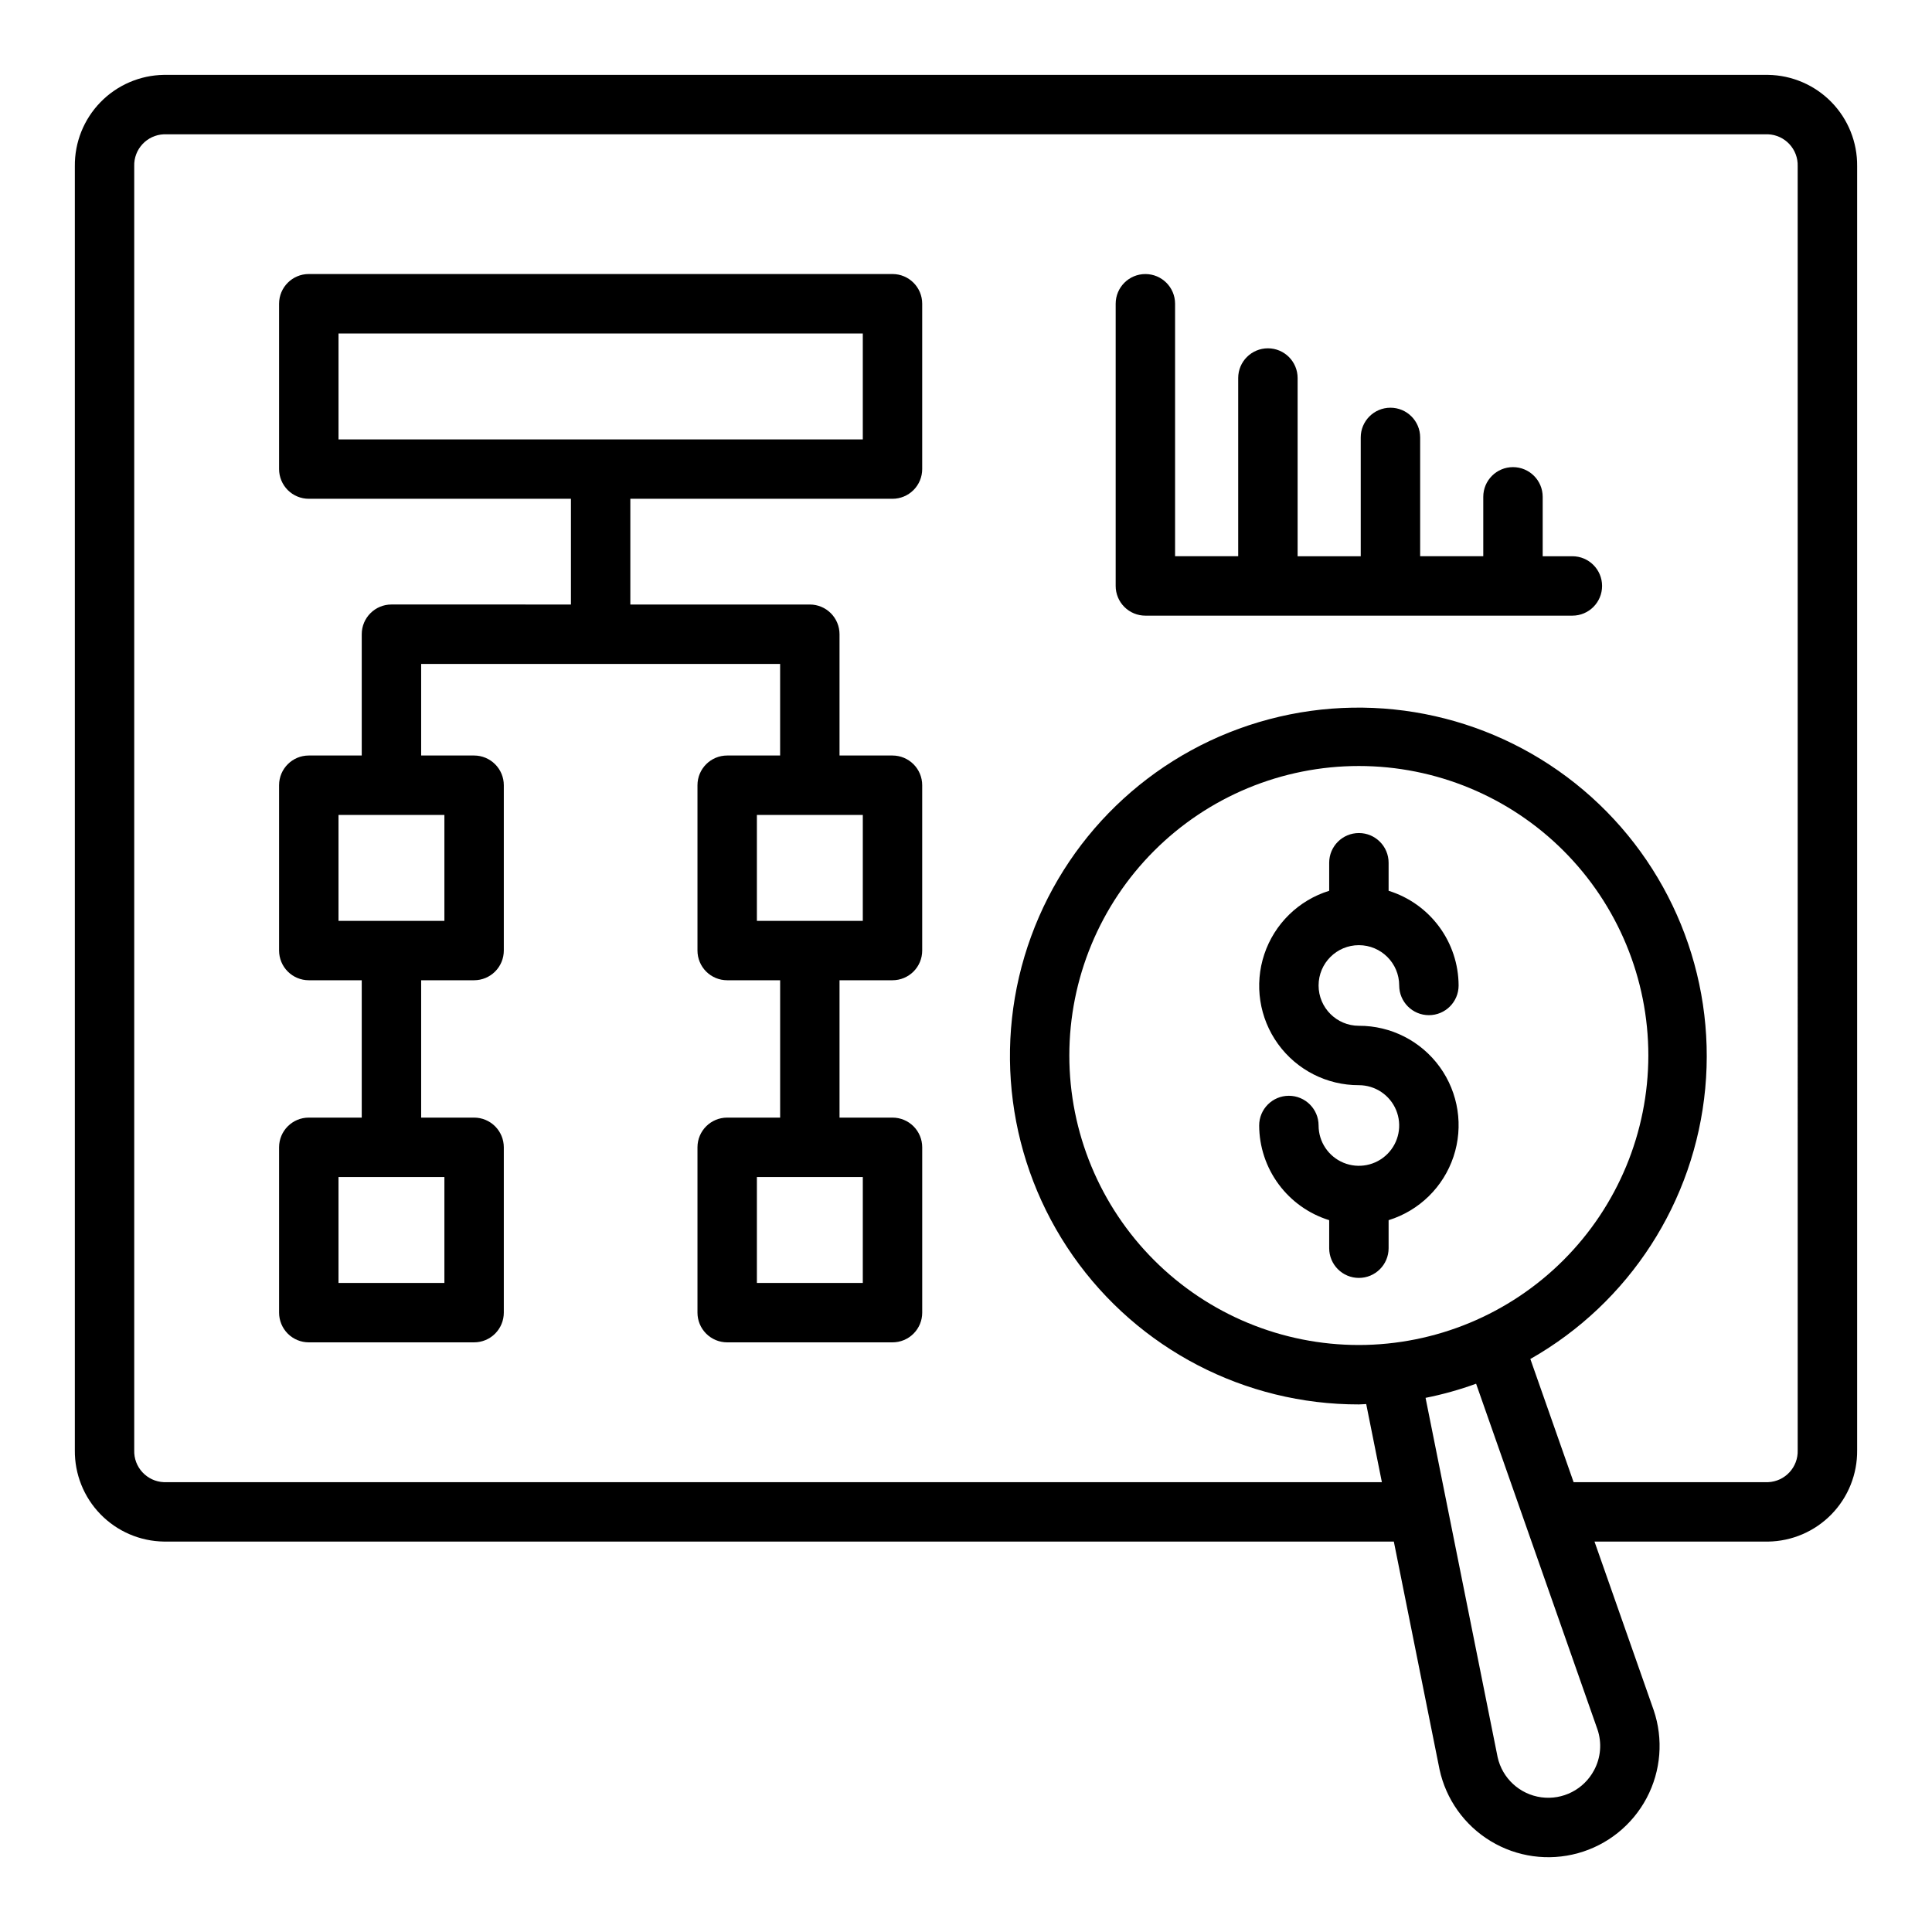 <?xml version="1.0" encoding="UTF-8"?>
<!-- Uploaded to: ICON Repo, www.svgrepo.com, Generator: ICON Repo Mixer Tools -->
<svg fill="#000000" width="800px" height="800px" version="1.1" viewBox="144 144 512 512" xmlns="http://www.w3.org/2000/svg">
 <g>
  <path d="m612.54 163.84h-425.09c-6.34 0.09-12.387 2.691-16.812 7.231-4.43 4.539-6.875 10.652-6.805 16.992v340.25c-0.07 6.34 2.375 12.453 6.805 16.992 4.426 4.539 10.473 7.141 16.812 7.227h325.93l12.102 60.34c1.699 7.941 6.602 14.828 13.547 19.035 6.941 4.211 15.312 5.371 23.141 3.207 7.828-2.16 14.414-7.453 18.215-14.633 3.797-7.176 4.469-15.602 1.852-23.289l-15.68-44.656h45.988c6.34-0.09 12.387-2.688 16.816-7.231 4.426-4.539 6.871-10.652 6.801-16.992v-340.25c0.07-6.34-2.375-12.453-6.801-16.992-4.43-4.539-10.477-7.141-16.816-7.231zm-108.43 336.6c-20.348 0.004-39.863-8.078-54.25-22.469-14.391-14.387-22.477-33.902-22.477-54.25s8.082-39.863 22.473-54.25c14.387-14.391 33.902-22.473 54.25-22.473 20.348 0 39.863 8.082 54.254 22.473 14.387 14.387 22.469 33.902 22.469 54.25-0.023 20.34-8.113 39.84-22.496 54.223-14.383 14.383-33.883 22.473-54.223 22.496zm62.328 112.7c-2.703 5.082-8.281 7.938-13.984 7.164-5.699-0.773-10.316-5.016-11.566-10.629l-19.098-95.23c4.551-0.906 9.027-2.16 13.391-3.746l32.16 91.605v-0.004c1.219 3.582 0.891 7.512-0.902 10.84zm53.969-84.824c0.156 4.512-3.363 8.297-7.871 8.477h-51.512l-11.465-32.645c26.238-14.895 43.543-41.672 46.348-71.711 2.805-30.039-9.246-59.555-32.273-79.051-23.031-19.492-54.129-26.508-83.293-18.781-29.168 7.723-52.719 29.211-63.078 57.547-10.363 28.336-6.223 59.945 11.082 84.66 17.305 24.715 45.594 39.418 75.766 39.375 0.656 0 1.297-0.086 1.949-0.098l4.152 20.703h-322.77c-4.508-0.18-8.027-3.969-7.871-8.477v-340.25c-0.156-4.512 3.363-8.297 7.871-8.477h425.09c4.508 0.18 8.027 3.965 7.871 8.477z"/>
  <path d="m380.52 216.62h-154.69c-4.348 0-7.871 3.527-7.871 7.871v43.82c0 2.086 0.832 4.09 2.305 5.566 1.477 1.473 3.481 2.305 5.566 2.305h69.473v28.02l-47.566-0.004c-4.348 0-7.871 3.527-7.871 7.875v32.145h-14.035c-4.348 0-7.871 3.523-7.871 7.871v43.816c0 2.086 0.832 4.09 2.305 5.562 1.477 1.477 3.481 2.309 5.566 2.309h14.035v36.402h-14.035c-4.348 0-7.871 3.523-7.871 7.871v43.816c0 2.086 0.832 4.09 2.305 5.566 1.477 1.477 3.481 2.305 5.566 2.305h43.809c2.09 0 4.09-0.828 5.566-2.305s2.309-3.481 2.309-5.566v-43.816c0-2.086-0.832-4.09-2.309-5.566-1.477-1.477-3.477-2.305-5.566-2.305h-14.027v-36.402h14.027c2.09 0 4.09-0.828 5.566-2.305 1.477-1.477 2.309-3.481 2.309-5.566v-43.816c0-2.086-0.832-4.09-2.309-5.562-1.477-1.477-3.477-2.309-5.566-2.309h-14.027v-24.273h95.129v24.273h-14.031c-4.348 0-7.871 3.527-7.871 7.871v43.816c0 2.086 0.828 4.09 2.305 5.566 1.477 1.477 3.481 2.305 5.566 2.305h14.035v36.402h-14.035c-4.348 0-7.871 3.523-7.871 7.871v43.816c0 2.09 0.828 4.09 2.305 5.566s3.481 2.305 5.566 2.305h43.816c2.086 0 4.09-0.828 5.566-2.305 1.477-1.477 2.305-3.477 2.305-5.566v-43.816c0-2.086-0.828-4.09-2.305-5.566-1.477-1.477-3.481-2.305-5.566-2.305h-14.043v-36.402h14.039c2.086 0 4.09-0.828 5.566-2.305 1.477-1.477 2.305-3.481 2.305-5.566v-43.816c0-2.086-0.828-4.09-2.305-5.562-1.477-1.477-3.481-2.309-5.566-2.309h-14.039v-32.145c0-2.09-0.828-4.09-2.305-5.566-1.477-1.477-3.481-2.305-5.566-2.305h-47.566v-28.02h69.473c2.09 0 4.09-0.832 5.566-2.305 1.477-1.477 2.309-3.481 2.309-5.566v-43.82c0-4.344-3.523-7.871-7.871-7.871zm-118.75 267.38h-28.062v-28.074h28.062zm0-95.961h-28.062v-28.07h28.062zm110.88 95.961h-28.066v-28.074h28.07zm0-95.961h-28.066v-28.07h28.07zm0-127.59h-138.94v-28.074h138.94z"/>
  <path d="m504.12 394.48c5.898 0.008 10.676 4.785 10.684 10.68 0 4.348 3.523 7.871 7.871 7.871s7.871-3.523 7.871-7.871c-0.02-5.613-1.828-11.074-5.164-15.586-3.336-4.512-8.027-7.844-13.387-9.508v-7.43c0-4.348-3.527-7.871-7.875-7.871-4.348 0-7.871 3.523-7.871 7.871v7.43c-8.105 2.512-14.508 8.773-17.195 16.82-2.688 8.051-1.336 16.902 3.633 23.781 4.969 6.879 12.949 10.945 21.434 10.918 4.32 0.004 8.215 2.606 9.867 6.598 1.652 3.992 0.738 8.586-2.316 11.637-3.055 3.055-7.648 3.969-11.641 2.316-3.992-1.656-6.594-5.551-6.59-9.871 0-4.348-3.527-7.871-7.875-7.871s-7.871 3.523-7.871 7.871c0.02 5.613 1.828 11.074 5.168 15.586 3.336 4.516 8.027 7.844 13.387 9.508v7.43c0 4.348 3.523 7.871 7.871 7.871 4.348 0 7.875-3.523 7.875-7.871v-7.43c8.105-2.508 14.508-8.77 17.195-16.82 2.688-8.047 1.336-16.898-3.633-23.777-4.973-6.879-12.949-10.945-21.438-10.918-5.898 0-10.68-4.781-10.68-10.684 0-5.898 4.781-10.68 10.68-10.68z"/>
  <path d="m560.7 291.41h-7.871v-15.746c0-4.348-3.527-7.871-7.875-7.871s-7.871 3.523-7.871 7.871v15.742h-16.727v-31.488 0.004c0-4.348-3.523-7.875-7.871-7.875s-7.875 3.527-7.875 7.875v31.488h-16.727v-47.234c0-4.348-3.523-7.871-7.871-7.871-4.348 0-7.875 3.523-7.875 7.871v47.23h-16.727v-66.914 0.004c0-4.348-3.523-7.871-7.871-7.871-4.348 0-7.871 3.523-7.871 7.871v74.785c0 2.086 0.828 4.09 2.305 5.566 1.477 1.477 3.477 2.305 5.566 2.305h113.16c4.348 0 7.871-3.523 7.871-7.871s-3.523-7.871-7.871-7.871z"/>
 </g>
</svg>
